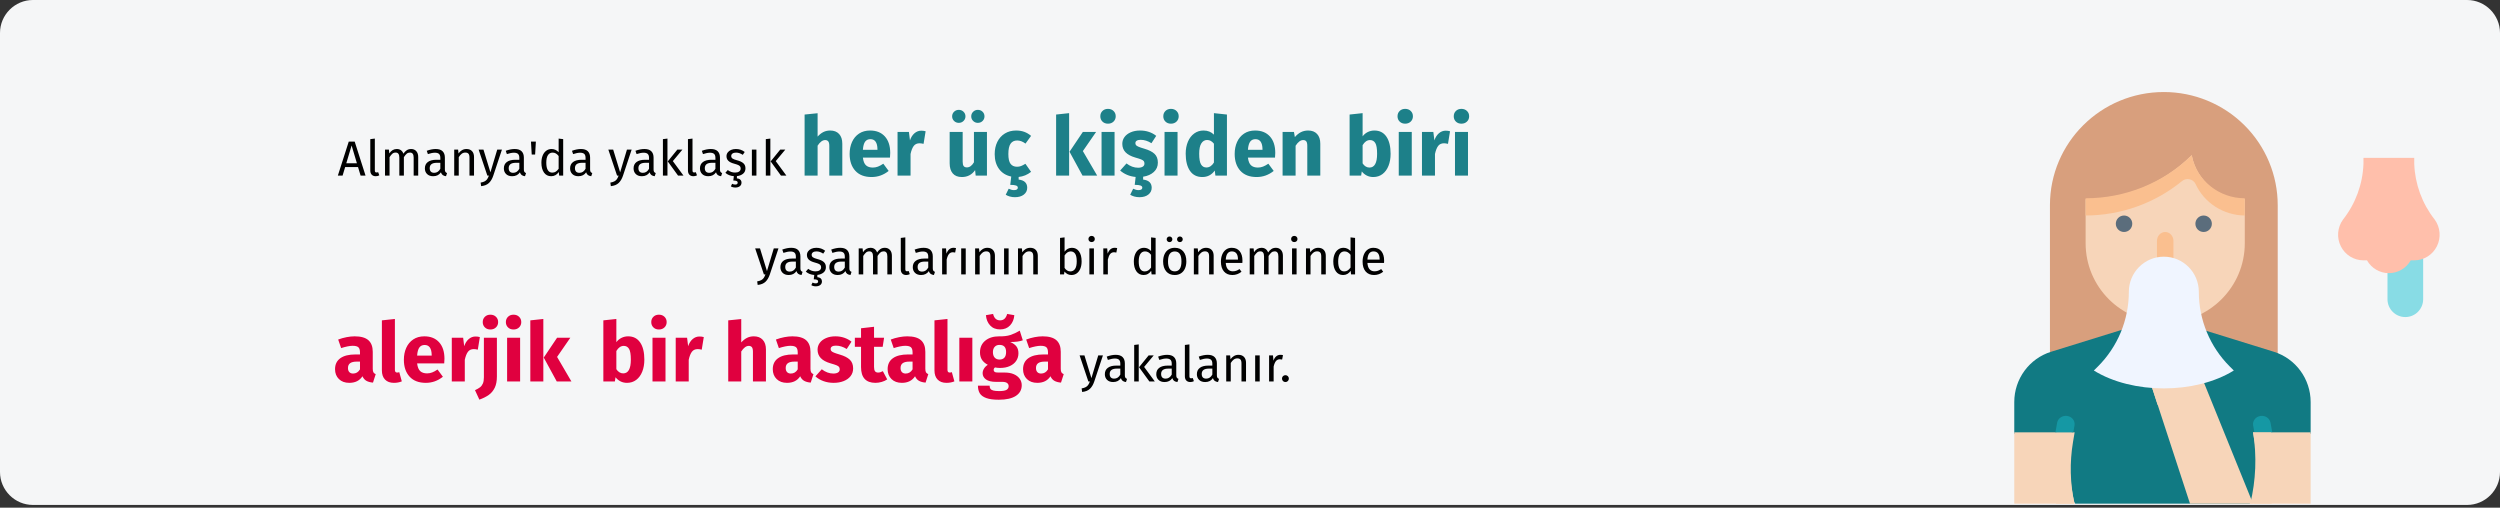<?xml version="1.0" encoding="UTF-8"?>
<svg width="911px" height="185px" viewBox="0 0 911 185" version="1.1" xmlns="http://www.w3.org/2000/svg" xmlns:xlink="http://www.w3.org/1999/xlink">
    <rect x="0" y="0" width="911" height="185" fill="#333333" stroke="none"/>
    <title>allergie-haeufigkeit-tr</title>
    <g id="Page-1" stroke="none" stroke-width="1" fill="none" fill-rule="evenodd">
        <g id="vorlage" transform="translate(-511, -2401)" fill-rule="nonzero">
            <g id="allergie-haeufigkeit-tr" transform="translate(511, 2401)">
                <g id="Mask" fill="#F5F6F7">
                    <path d="M12,0 L899,0 C905.6,0 911,5.4 911,12 L911,172 C911,178.6 905.6,184 899,184 L12,184 C5.4,184 0,178.6 0,172 L0,12 C0,5.4 5.4,0 12,0 Z" id="path-1"></path>
                </g>
                <rect id="Rectangle" fill="#D8D8D8" opacity="0" x="0" y="0.536" width="909" height="184"></rect>
                <g id="yaşamlarının-bir-dön" transform="translate(122.09, 85.96)">
                    <path d="M154.008,17.874 C155.244,17.742 156.195,17.355 156.861,16.713 C157.527,16.071 158.046,15.198 158.418,14.094 L158.418,14.094 L161.586,4.554 L159.876,4.554 L157.392,12.834 L154.854,4.554 L153.09,4.554 L156.276,14.04 L156.834,14.04 C156.642,14.58 156.435,15.009 156.213,15.327 C155.991,15.645 155.694,15.906 155.322,16.11 C154.95,16.314 154.452,16.47 153.828,16.578 L153.828,16.578 L154.008,17.874 Z M169.992,14.256 L170.37,13.104 C170.106,13.008 169.908,12.867 169.776,12.681 C169.644,12.495 169.578,12.21 169.578,11.826 L169.578,11.826 L169.578,7.488 C169.578,6.48 169.302,5.703 168.75,5.157 C168.198,4.611 167.364,4.338 166.248,4.338 C165.24,4.338 164.148,4.554 162.972,4.986 L162.972,4.986 L163.386,6.192 C164.394,5.856 165.246,5.688 165.942,5.688 C166.614,5.688 167.112,5.832 167.436,6.12 C167.76,6.408 167.922,6.888 167.922,7.56 L167.922,7.56 L167.922,8.262 L166.464,8.262 C165.132,8.262 164.103,8.532 163.377,9.072 C162.651,9.612 162.288,10.386 162.288,11.394 C162.288,12.246 162.558,12.936 163.098,13.464 C163.638,13.992 164.376,14.256 165.312,14.256 C166.56,14.256 167.502,13.782 168.138,12.834 C168.282,13.29 168.504,13.626 168.804,13.842 C169.104,14.058 169.5,14.196 169.992,14.256 L169.992,14.256 Z M165.69,13.014 C165.15,13.014 164.742,12.87 164.466,12.582 C164.19,12.294 164.052,11.868 164.052,11.304 C164.052,10.008 164.928,9.36 166.68,9.36 L166.68,9.36 L167.922,9.36 L167.922,11.538 C167.382,12.522 166.638,13.014 165.69,13.014 Z M175.194,18.378 C175.842,18.378 176.376,18.222 176.796,17.91 C177.216,17.598 177.426,17.154 177.426,16.578 C177.426,16.17 177.291,15.825 177.021,15.543 C176.751,15.261 176.328,15.096 175.752,15.048 L175.752,15.048 L175.752,14.22 C176.652,14.124 177.396,13.836 177.984,13.356 C178.572,12.876 178.866,12.216 178.866,11.376 C178.866,10.584 178.605,9.96 178.083,9.504 C177.561,9.048 176.772,8.688 175.716,8.424 C174.948,8.22 174.417,8.01 174.123,7.794 C173.829,7.578 173.682,7.278 173.682,6.894 C173.682,6.51 173.838,6.207 174.15,5.985 C174.462,5.763 174.888,5.652 175.428,5.652 C175.86,5.652 176.271,5.718 176.661,5.85 C177.051,5.982 177.462,6.186 177.894,6.462 L177.894,6.462 L178.596,5.418 C178.128,5.058 177.636,4.788 177.12,4.608 C176.604,4.428 176.022,4.338 175.374,4.338 C174.726,4.338 174.141,4.449 173.619,4.671 C173.097,4.893 172.689,5.205 172.395,5.607 C172.101,6.009 171.954,6.456 171.954,6.948 C171.954,7.632 172.179,8.196 172.629,8.64 C173.079,9.084 173.808,9.438 174.816,9.702 C175.44,9.87 175.914,10.029 176.238,10.179 C176.562,10.329 176.79,10.503 176.922,10.701 C177.054,10.899 177.12,11.16 177.12,11.484 C177.12,11.928 176.937,12.279 176.571,12.537 C176.205,12.795 175.71,12.924 175.086,12.924 C174.114,12.924 173.226,12.618 172.422,12.006 L172.422,12.006 L171.54,13.014 C172.38,13.746 173.412,14.154 174.636,14.238 L174.636,14.238 L174.438,15.822 C175.002,15.822 175.41,15.885 175.662,16.011 C175.914,16.137 176.04,16.326 176.04,16.578 C176.04,16.83 175.959,17.013 175.797,17.127 C175.635,17.241 175.416,17.298 175.14,17.298 C174.744,17.298 174.366,17.202 174.006,17.01 L174.006,17.01 L173.556,17.946 C173.736,18.078 173.97,18.183 174.258,18.261 C174.546,18.339 174.858,18.378 175.194,18.378 Z M187.83,14.256 L188.208,13.104 C187.944,13.008 187.746,12.867 187.614,12.681 C187.482,12.495 187.416,12.21 187.416,11.826 L187.416,11.826 L187.416,7.488 C187.416,6.48 187.14,5.703 186.588,5.157 C186.036,4.611 185.202,4.338 184.086,4.338 C183.078,4.338 181.986,4.554 180.81,4.986 L180.81,4.986 L181.224,6.192 C182.232,5.856 183.084,5.688 183.78,5.688 C184.452,5.688 184.95,5.832 185.274,6.12 C185.598,6.408 185.76,6.888 185.76,7.56 L185.76,7.56 L185.76,8.262 L184.302,8.262 C182.97,8.262 181.941,8.532 181.215,9.072 C180.489,9.612 180.126,10.386 180.126,11.394 C180.126,12.246 180.396,12.936 180.936,13.464 C181.476,13.992 182.214,14.256 183.15,14.256 C184.398,14.256 185.34,13.782 185.976,12.834 C186.12,13.29 186.342,13.626 186.642,13.842 C186.942,14.058 187.338,14.196 187.83,14.256 L187.83,14.256 Z M183.528,13.014 C182.988,13.014 182.58,12.87 182.304,12.582 C182.028,12.294 181.89,11.868 181.89,11.304 C181.89,10.008 182.766,9.36 184.518,9.36 L184.518,9.36 L185.76,9.36 L185.76,11.538 C185.22,12.522 184.476,13.014 183.528,13.014 Z M192.474,14.04 L192.474,7.308 C192.834,6.744 193.176,6.324 193.5,6.048 C193.824,5.772 194.226,5.634 194.706,5.634 C195.594,5.634 196.038,6.246 196.038,7.47 L196.038,7.47 L196.038,14.04 L197.694,14.04 L197.694,7.308 C198.066,6.732 198.414,6.309 198.738,6.039 C199.062,5.769 199.458,5.634 199.926,5.634 C200.814,5.634 201.258,6.246 201.258,7.47 L201.258,7.47 L201.258,14.04 L202.914,14.04 L202.914,7.236 C202.914,6.348 202.68,5.643 202.212,5.121 C201.744,4.599 201.12,4.338 200.34,4.338 C199.728,4.338 199.197,4.485 198.747,4.779 C198.297,5.073 197.886,5.496 197.514,6.048 C197.334,5.508 197.037,5.088 196.623,4.788 C196.209,4.488 195.708,4.338 195.12,4.338 C194.004,4.338 193.092,4.872 192.384,5.94 L192.384,5.94 L192.24,4.554 L190.818,4.554 L190.818,14.04 L192.474,14.04 Z M208.134,14.256 C208.614,14.256 209.052,14.148 209.448,13.932 L209.448,13.932 L209.016,12.78 C208.836,12.852 208.632,12.888 208.404,12.888 C208.188,12.888 208.035,12.828 207.945,12.708 C207.855,12.588 207.81,12.396 207.81,12.132 L207.81,12.132 L207.81,0.54 L206.154,0.738 L206.154,12.168 C206.154,12.828 206.331,13.341 206.685,13.707 C207.039,14.073 207.522,14.256 208.134,14.256 Z M218.232,14.256 L218.61,13.104 C218.346,13.008 218.148,12.867 218.016,12.681 C217.884,12.495 217.818,12.21 217.818,11.826 L217.818,11.826 L217.818,7.488 C217.818,6.48 217.542,5.703 216.99,5.157 C216.438,4.611 215.604,4.338 214.488,4.338 C213.48,4.338 212.388,4.554 211.212,4.986 L211.212,4.986 L211.626,6.192 C212.634,5.856 213.486,5.688 214.182,5.688 C214.854,5.688 215.352,5.832 215.676,6.12 C216,6.408 216.162,6.888 216.162,7.56 L216.162,7.56 L216.162,8.262 L214.704,8.262 C213.372,8.262 212.343,8.532 211.617,9.072 C210.891,9.612 210.528,10.386 210.528,11.394 C210.528,12.246 210.798,12.936 211.338,13.464 C211.878,13.992 212.616,14.256 213.552,14.256 C214.8,14.256 215.742,13.782 216.378,12.834 C216.522,13.29 216.744,13.626 217.044,13.842 C217.344,14.058 217.74,14.196 218.232,14.256 L218.232,14.256 Z M213.93,13.014 C213.39,13.014 212.982,12.87 212.706,12.582 C212.43,12.294 212.292,11.868 212.292,11.304 C212.292,10.008 213.168,9.36 214.92,9.36 L214.92,9.36 L216.162,9.36 L216.162,11.538 C215.622,12.522 214.878,13.014 213.93,13.014 Z M222.876,14.04 L222.876,8.622 C223.08,7.71 223.362,7.038 223.722,6.606 C224.082,6.174 224.556,5.958 225.144,5.958 C225.408,5.958 225.684,5.994 225.972,6.066 L225.972,6.066 L226.278,4.446 C225.99,4.374 225.678,4.338 225.342,4.338 C224.766,4.338 224.262,4.518 223.83,4.878 C223.398,5.238 223.056,5.772 222.804,6.48 L222.804,6.48 L222.642,4.554 L221.22,4.554 L221.22,14.04 L222.876,14.04 Z M229.824,14.04 L229.824,4.554 L228.168,4.554 L228.168,14.04 L229.824,14.04 Z M234.9,14.04 L234.9,7.308 C235.236,6.768 235.596,6.354 235.98,6.066 C236.364,5.778 236.808,5.634 237.312,5.634 C237.804,5.634 238.176,5.772 238.428,6.048 C238.68,6.324 238.806,6.798 238.806,7.47 L238.806,7.47 L238.806,14.04 L240.462,14.04 L240.462,7.236 C240.462,6.336 240.219,5.628 239.733,5.112 C239.247,4.596 238.572,4.338 237.708,4.338 C237.108,4.338 236.559,4.482 236.061,4.77 C235.563,5.058 235.146,5.454 234.81,5.958 L234.81,5.958 L234.666,4.554 L233.244,4.554 L233.244,14.04 L234.9,14.04 Z M245.448,14.04 L245.448,4.554 L243.792,4.554 L243.792,14.04 L245.448,14.04 Z M250.524,14.04 L250.524,7.308 C250.86,6.768 251.22,6.354 251.604,6.066 C251.988,5.778 252.432,5.634 252.936,5.634 C253.428,5.634 253.8,5.772 254.052,6.048 C254.304,6.324 254.43,6.798 254.43,7.47 L254.43,7.47 L254.43,14.04 L256.086,14.04 L256.086,7.236 C256.086,6.336 255.843,5.628 255.357,5.112 C254.871,4.596 254.196,4.338 253.332,4.338 C252.732,4.338 252.183,4.482 251.685,4.77 C251.187,5.058 250.77,5.454 250.434,5.958 L250.434,5.958 L250.29,4.554 L248.868,4.554 L248.868,14.04 L250.524,14.04 Z M268.326,14.256 C269.082,14.256 269.742,14.049 270.306,13.635 C270.87,13.221 271.302,12.639 271.602,11.889 C271.902,11.139 272.052,10.272 272.052,9.288 C272.052,7.728 271.734,6.513 271.098,5.643 C270.462,4.773 269.604,4.338 268.524,4.338 C267.42,4.338 266.526,4.806 265.842,5.742 L265.842,5.742 L265.842,0.54 L264.186,0.738 L264.186,14.04 L265.644,14.04 L265.806,12.996 C266.49,13.836 267.33,14.256 268.326,14.256 Z M267.93,12.942 C267.522,12.942 267.135,12.828 266.769,12.6 C266.403,12.372 266.094,12.06 265.842,11.664 L265.842,11.664 L265.842,7.128 C266.478,6.144 267.216,5.652 268.056,5.652 C268.764,5.652 269.31,5.937 269.694,6.507 C270.078,7.077 270.27,8.004 270.27,9.288 C270.27,10.536 270.063,11.457 269.649,12.051 C269.235,12.645 268.662,12.942 267.93,12.942 Z M275.688,2.25 C276.036,2.25 276.318,2.145 276.534,1.935 C276.75,1.725 276.858,1.458 276.858,1.134 C276.858,0.81 276.75,0.54 276.534,0.324 C276.318,0.108 276.036,0 275.688,0 C275.352,0 275.076,0.108 274.86,0.324 C274.644,0.54 274.536,0.81 274.536,1.134 C274.536,1.458 274.644,1.725 274.86,1.935 C275.076,2.145 275.352,2.25 275.688,2.25 Z M276.534,14.04 L276.534,4.554 L274.878,4.554 L274.878,14.04 L276.534,14.04 Z M281.61,14.04 L281.61,8.622 C281.814,7.71 282.096,7.038 282.456,6.606 C282.816,6.174 283.29,5.958 283.878,5.958 C284.142,5.958 284.418,5.994 284.706,6.066 L284.706,6.066 L285.012,4.446 C284.724,4.374 284.412,4.338 284.076,4.338 C283.5,4.338 282.996,4.518 282.564,4.878 C282.132,5.238 281.79,5.772 281.538,6.48 L281.538,6.48 L281.376,4.554 L279.954,4.554 L279.954,14.04 L281.61,14.04 Z M294.66,14.256 C295.236,14.256 295.758,14.121 296.226,13.851 C296.694,13.581 297.084,13.206 297.396,12.726 L297.396,12.726 L297.558,14.04 L299.016,14.04 L299.016,0.738 L297.36,0.54 L297.36,5.508 C296.628,4.728 295.776,4.338 294.804,4.338 C294.048,4.338 293.388,4.551 292.824,4.977 C292.26,5.403 291.828,5.994 291.528,6.75 C291.228,7.506 291.078,8.37 291.078,9.342 C291.078,10.842 291.393,12.036 292.023,12.924 C292.653,13.812 293.532,14.256 294.66,14.256 Z M295.02,12.942 C294.324,12.942 293.79,12.642 293.418,12.042 C293.046,11.442 292.86,10.53 292.86,9.306 C292.86,8.094 293.061,7.182 293.463,6.57 C293.865,5.958 294.432,5.652 295.164,5.652 C295.608,5.652 296.007,5.757 296.361,5.967 C296.715,6.177 297.048,6.486 297.36,6.894 L297.36,6.894 L297.36,11.538 C297.024,12.006 296.676,12.357 296.316,12.591 C295.956,12.825 295.524,12.942 295.02,12.942 Z M304.092,2.268 C304.38,2.268 304.623,2.169 304.821,1.971 C305.019,1.773 305.118,1.53 305.118,1.242 C305.118,0.954 305.019,0.711 304.821,0.513 C304.623,0.315 304.38,0.216 304.092,0.216 C303.792,0.216 303.543,0.315 303.345,0.513 C303.147,0.711 303.048,0.954 303.048,1.242 C303.048,1.53 303.147,1.773 303.345,1.971 C303.543,2.169 303.792,2.268 304.092,2.268 Z M307.854,2.268 C308.154,2.268 308.403,2.169 308.601,1.971 C308.799,1.773 308.898,1.53 308.898,1.242 C308.898,0.954 308.799,0.711 308.601,0.513 C308.403,0.315 308.154,0.216 307.854,0.216 C307.566,0.216 307.323,0.315 307.125,0.513 C306.927,0.711 306.828,0.954 306.828,1.242 C306.828,1.53 306.927,1.773 307.125,1.971 C307.323,2.169 307.566,2.268 307.854,2.268 Z M305.982,14.256 C306.858,14.256 307.614,14.049 308.25,13.635 C308.886,13.221 309.372,12.639 309.708,11.889 C310.044,11.139 310.212,10.272 310.212,9.288 C310.212,7.764 309.843,6.558 309.105,5.67 C308.367,4.782 307.332,4.338 306,4.338 C305.112,4.338 304.35,4.545 303.714,4.959 C303.078,5.373 302.592,5.955 302.256,6.705 C301.92,7.455 301.752,8.322 301.752,9.306 C301.752,10.83 302.124,12.036 302.868,12.924 C303.612,13.812 304.65,14.256 305.982,14.256 Z M305.982,12.924 C304.35,12.924 303.534,11.718 303.534,9.306 C303.534,6.882 304.356,5.67 306,5.67 C307.62,5.67 308.43,6.876 308.43,9.288 C308.43,11.712 307.614,12.924 305.982,12.924 Z M314.604,14.04 L314.604,7.308 C314.94,6.768 315.3,6.354 315.684,6.066 C316.068,5.778 316.512,5.634 317.016,5.634 C317.508,5.634 317.88,5.772 318.132,6.048 C318.384,6.324 318.51,6.798 318.51,7.47 L318.51,7.47 L318.51,14.04 L320.166,14.04 L320.166,7.236 C320.166,6.336 319.923,5.628 319.437,5.112 C318.951,4.596 318.276,4.338 317.412,4.338 C316.812,4.338 316.263,4.482 315.765,4.77 C315.267,5.058 314.85,5.454 314.514,5.958 L314.514,5.958 L314.37,4.554 L312.948,4.554 L312.948,14.04 L314.604,14.04 Z M327.006,14.256 C328.206,14.256 329.31,13.86 330.318,13.068 L330.318,13.068 L329.598,12.078 C329.178,12.366 328.776,12.576 328.392,12.708 C328.008,12.84 327.588,12.906 327.132,12.906 C326.412,12.906 325.824,12.66 325.368,12.168 C324.912,11.676 324.648,10.908 324.576,9.864 L324.576,9.864 L330.624,9.864 C330.648,9.576 330.66,9.294 330.66,9.018 C330.66,7.554 330.324,6.408 329.652,5.58 C328.98,4.752 328.014,4.338 326.754,4.338 C325.95,4.338 325.251,4.554 324.657,4.986 C324.063,5.418 323.607,6.015 323.289,6.777 C322.971,7.539 322.812,8.412 322.812,9.396 C322.812,10.908 323.181,12.096 323.919,12.96 C324.657,13.824 325.686,14.256 327.006,14.256 Z M329.022,8.64 L324.576,8.64 C324.696,6.648 325.434,5.652 326.79,5.652 C327.534,5.652 328.092,5.898 328.464,6.39 C328.836,6.882 329.022,7.596 329.022,8.532 L329.022,8.532 L329.022,8.64 Z M334.962,14.04 L334.962,7.308 C335.322,6.744 335.664,6.324 335.988,6.048 C336.312,5.772 336.714,5.634 337.194,5.634 C338.082,5.634 338.526,6.246 338.526,7.47 L338.526,7.47 L338.526,14.04 L340.182,14.04 L340.182,7.308 C340.554,6.732 340.902,6.309 341.226,6.039 C341.55,5.769 341.946,5.634 342.414,5.634 C343.302,5.634 343.746,6.246 343.746,7.47 L343.746,7.47 L343.746,14.04 L345.402,14.04 L345.402,7.236 C345.402,6.348 345.168,5.643 344.7,5.121 C344.232,4.599 343.608,4.338 342.828,4.338 C342.216,4.338 341.685,4.485 341.235,4.779 C340.785,5.073 340.374,5.496 340.002,6.048 C339.822,5.508 339.525,5.088 339.111,4.788 C338.697,4.488 338.196,4.338 337.608,4.338 C336.492,4.338 335.58,4.872 334.872,5.94 L334.872,5.94 L334.728,4.554 L333.306,4.554 L333.306,14.04 L334.962,14.04 Z M349.542,2.25 C349.89,2.25 350.172,2.145 350.388,1.935 C350.604,1.725 350.712,1.458 350.712,1.134 C350.712,0.81 350.604,0.54 350.388,0.324 C350.172,0.108 349.89,0 349.542,0 C349.206,0 348.93,0.108 348.714,0.324 C348.498,0.54 348.39,0.81 348.39,1.134 C348.39,1.458 348.498,1.725 348.714,1.935 C348.93,2.145 349.206,2.25 349.542,2.25 Z M350.388,14.04 L350.388,4.554 L348.732,4.554 L348.732,14.04 L350.388,14.04 Z M355.464,14.04 L355.464,7.308 C355.8,6.768 356.16,6.354 356.544,6.066 C356.928,5.778 357.372,5.634 357.876,5.634 C358.368,5.634 358.74,5.772 358.992,6.048 C359.244,6.324 359.37,6.798 359.37,7.47 L359.37,7.47 L359.37,14.04 L361.026,14.04 L361.026,7.236 C361.026,6.336 360.783,5.628 360.297,5.112 C359.811,4.596 359.136,4.338 358.272,4.338 C357.672,4.338 357.123,4.482 356.625,4.77 C356.127,5.058 355.71,5.454 355.374,5.958 L355.374,5.958 L355.23,4.554 L353.808,4.554 L353.808,14.04 L355.464,14.04 Z M367.344,14.256 C367.92,14.256 368.442,14.121 368.91,13.851 C369.378,13.581 369.768,13.206 370.08,12.726 L370.08,12.726 L370.242,14.04 L371.7,14.04 L371.7,0.738 L370.044,0.54 L370.044,5.508 C369.312,4.728 368.46,4.338 367.488,4.338 C366.732,4.338 366.072,4.551 365.508,4.977 C364.944,5.403 364.512,5.994 364.212,6.75 C363.912,7.506 363.762,8.37 363.762,9.342 C363.762,10.842 364.077,12.036 364.707,12.924 C365.337,13.812 366.216,14.256 367.344,14.256 Z M367.704,12.942 C367.008,12.942 366.474,12.642 366.102,12.042 C365.73,11.442 365.544,10.53 365.544,9.306 C365.544,8.094 365.745,7.182 366.147,6.57 C366.549,5.958 367.116,5.652 367.848,5.652 C368.292,5.652 368.691,5.757 369.045,5.967 C369.399,6.177 369.732,6.486 370.044,6.894 L370.044,6.894 L370.044,11.538 C369.708,12.006 369.36,12.357 369,12.591 C368.64,12.825 368.208,12.942 367.704,12.942 Z M378.63,14.256 C379.83,14.256 380.934,13.86 381.942,13.068 L381.942,13.068 L381.222,12.078 C380.802,12.366 380.4,12.576 380.016,12.708 C379.632,12.84 379.212,12.906 378.756,12.906 C378.036,12.906 377.448,12.66 376.992,12.168 C376.536,11.676 376.272,10.908 376.2,9.864 L376.2,9.864 L382.248,9.864 C382.272,9.576 382.284,9.294 382.284,9.018 C382.284,7.554 381.948,6.408 381.276,5.58 C380.604,4.752 379.638,4.338 378.378,4.338 C377.574,4.338 376.875,4.554 376.281,4.986 C375.687,5.418 375.231,6.015 374.913,6.777 C374.595,7.539 374.436,8.412 374.436,9.396 C374.436,10.908 374.805,12.096 375.543,12.96 C376.281,13.824 377.31,14.256 378.63,14.256 Z M380.646,8.64 L376.2,8.64 C376.32,6.648 377.058,5.652 378.414,5.652 C379.158,5.652 379.716,5.898 380.088,6.39 C380.46,6.882 380.646,7.596 380.646,8.532 L380.646,8.532 L380.646,8.64 Z" id="yaşamlarınınbirdöneminde" fill="#000000"></path>
                    <path d="M5.19,53.55 C7.35,53.55 8.95,52.75 9.99,51.15 C10.33,51.91 10.81,52.465 11.43,52.815 C12.05,53.165 12.85,53.38 13.83,53.46 L13.83,53.46 L14.82,50.37 C14.44,50.23 14.165,50.02 13.995,49.74 C13.825,49.46 13.74,49.02 13.74,48.42 L13.74,48.42 L13.74,42.24 C13.74,40.36 13.21,38.95 12.15,38.01 C11.09,37.07 9.42,36.6 7.14,36.6 C6.24,36.6 5.265,36.7 4.215,36.9 C3.165,37.1 2.14,37.39 1.14,37.77 L1.14,37.77 L2.22,40.89 C3,40.63 3.76,40.425 4.5,40.275 C5.24,40.125 5.87,40.05 6.39,40.05 C7.39,40.05 8.09,40.225 8.49,40.575 C8.89,40.925 9.09,41.57 9.09,42.51 L9.09,42.51 L9.09,43.2 L7.47,43.2 C5.05,43.2 3.2,43.66 1.92,44.58 C0.64,45.5 0,46.83 0,48.57 C0,50.05 0.47,51.25 1.41,52.17 C2.35,53.09 3.61,53.55 5.19,53.55 Z M6.57,50.16 C5.99,50.16 5.535,49.985 5.205,49.635 C4.875,49.285 4.71,48.79 4.71,48.15 C4.71,47.35 4.975,46.76 5.505,46.38 C6.035,46 6.84,45.81 7.92,45.81 L7.92,45.81 L9.09,45.81 L9.09,48.63 C8.49,49.65 7.65,50.16 6.57,50.16 Z M21.45,53.55 C22.51,53.55 23.47,53.37 24.33,53.01 L24.33,53.01 L23.4,49.65 C23.16,49.75 22.9,49.8 22.62,49.8 C22.08,49.8 21.81,49.47 21.81,48.81 L21.81,48.81 L21.81,30.27 L17.07,30.78 L17.07,48.99 C17.07,50.45 17.455,51.575 18.225,52.365 C18.995,53.155 20.07,53.55 21.45,53.55 Z M33.09,53.55 C35.37,53.55 37.44,52.81 39.3,51.33 L39.3,51.33 L37.35,48.69 C36.65,49.17 36,49.525 35.4,49.755 C34.8,49.985 34.18,50.1 33.54,50.1 C32.48,50.1 31.65,49.83 31.05,49.29 C30.45,48.75 30.07,47.81 29.91,46.47 L29.91,46.47 L39.78,46.47 C39.84,45.99 39.87,45.42 39.87,44.76 C39.87,42.2 39.22,40.2 37.92,38.76 C36.62,37.32 34.82,36.6 32.52,36.6 C30.96,36.6 29.62,36.975 28.5,37.725 C27.38,38.475 26.53,39.495 25.95,40.785 C25.37,42.075 25.08,43.53 25.08,45.15 C25.08,47.71 25.77,49.75 27.15,51.27 C28.53,52.79 30.51,53.55 33.09,53.55 Z M35.22,43.62 L29.91,43.62 C30.01,42.24 30.285,41.25 30.735,40.65 C31.185,40.05 31.82,39.75 32.64,39.75 C34.32,39.75 35.18,40.97 35.22,43.41 L35.22,43.41 L35.22,43.62 Z M47.28,53.04 L47.28,45.15 C47.56,43.85 47.945,42.875 48.435,42.225 C48.925,41.575 49.64,41.25 50.58,41.25 C50.94,41.25 51.42,41.32 52.02,41.46 L52.02,41.46 L52.77,36.87 C52.29,36.73 51.76,36.66 51.18,36.66 C50.26,36.66 49.435,36.975 48.705,37.605 C47.975,38.235 47.43,39.1 47.07,40.2 L47.07,40.2 L46.68,37.11 L42.54,37.11 L42.54,53.04 L47.28,53.04 Z M56.61,34.11 C57.43,34.11 58.105,33.855 58.635,33.345 C59.165,32.835 59.43,32.19 59.43,31.41 C59.43,30.63 59.165,29.985 58.635,29.475 C58.105,28.965 57.43,28.71 56.61,28.71 C55.79,28.71 55.12,28.965 54.6,29.475 C54.08,29.985 53.82,30.63 53.82,31.41 C53.82,32.19 54.08,32.835 54.6,33.345 C55.12,33.855 55.79,34.11 56.61,34.11 Z M52.59,59.67 C53.97,59.17 55.115,58.595 56.025,57.945 C56.935,57.295 57.655,56.43 58.185,55.35 C58.715,54.27 58.98,52.9 58.98,51.24 L58.98,51.24 L58.98,37.11 L54.24,37.11 L54.24,51.54 C54.24,52.48 54.115,53.235 53.865,53.805 C53.615,54.375 53.27,54.83 52.83,55.17 C52.39,55.51 51.78,55.86 51,56.22 L51,56.22 L52.59,59.67 Z M65.04,34.11 C65.86,34.11 66.535,33.855 67.065,33.345 C67.595,32.835 67.86,32.19 67.86,31.41 C67.86,30.63 67.595,29.985 67.065,29.475 C66.535,28.965 65.86,28.71 65.04,28.71 C64.22,28.71 63.55,28.965 63.03,29.475 C62.51,29.985 62.25,30.63 62.25,31.41 C62.25,32.19 62.51,32.835 63.03,33.345 C63.55,33.855 64.22,34.11 65.04,34.11 Z M67.44,53.04 L67.44,37.11 L62.7,37.11 L62.7,53.04 L67.44,53.04 Z M75.9,53.04 L75.9,30.27 L71.16,30.78 L71.16,53.04 L75.9,53.04 Z M86.13,53.04 L80.91,44.1 L85.74,37.11 L80.91,37.11 L76.05,44.34 L80.79,53.04 L86.13,53.04 Z" id="alerjik" fill="#E0003F"></path>
                </g>
                <g id="Almanya'da-yaklaşık" transform="translate(123.108, 39.67)">
                    <path d="M1.728,24.33 L2.664,21.216 L7.362,21.216 L8.298,24.33 L10.098,24.33 L6.138,11.928 L3.978,11.928 L0,24.33 L1.728,24.33 Z M6.948,19.83 L3.078,19.83 L5.022,13.35 L6.948,19.83 Z M13.806,24.546 C14.286,24.546 14.724,24.438 15.12,24.222 L15.12,24.222 L14.688,23.07 C14.508,23.142 14.304,23.178 14.076,23.178 C13.86,23.178 13.707,23.118 13.617,22.998 C13.527,22.878 13.482,22.686 13.482,22.422 L13.482,22.422 L13.482,10.83 L11.826,11.028 L11.826,22.458 C11.826,23.118 12.003,23.631 12.357,23.997 C12.711,24.363 13.194,24.546 13.806,24.546 Z M18.846,24.33 L18.846,17.598 C19.206,17.034 19.548,16.614 19.872,16.338 C20.196,16.062 20.598,15.924 21.078,15.924 C21.966,15.924 22.41,16.536 22.41,17.76 L22.41,17.76 L22.41,24.33 L24.066,24.33 L24.066,17.598 C24.438,17.022 24.786,16.599 25.11,16.329 C25.434,16.059 25.83,15.924 26.298,15.924 C27.186,15.924 27.63,16.536 27.63,17.76 L27.63,17.76 L27.63,24.33 L29.286,24.33 L29.286,17.526 C29.286,16.638 29.052,15.933 28.584,15.411 C28.116,14.889 27.492,14.628 26.712,14.628 C26.1,14.628 25.569,14.775 25.119,15.069 C24.669,15.363 24.258,15.786 23.886,16.338 C23.706,15.798 23.409,15.378 22.995,15.078 C22.581,14.778 22.08,14.628 21.492,14.628 C20.376,14.628 19.464,15.162 18.756,16.23 L18.756,16.23 L18.612,14.844 L17.19,14.844 L17.19,24.33 L18.846,24.33 Z M39.42,24.546 L39.798,23.394 C39.534,23.298 39.336,23.157 39.204,22.971 C39.072,22.785 39.006,22.5 39.006,22.116 L39.006,22.116 L39.006,17.778 C39.006,16.77 38.73,15.993 38.178,15.447 C37.626,14.901 36.792,14.628 35.676,14.628 C34.668,14.628 33.576,14.844 32.4,15.276 L32.4,15.276 L32.814,16.482 C33.822,16.146 34.674,15.978 35.37,15.978 C36.042,15.978 36.54,16.122 36.864,16.41 C37.188,16.698 37.35,17.178 37.35,17.85 L37.35,17.85 L37.35,18.552 L35.892,18.552 C34.56,18.552 33.531,18.822 32.805,19.362 C32.079,19.902 31.716,20.676 31.716,21.684 C31.716,22.536 31.986,23.226 32.526,23.754 C33.066,24.282 33.804,24.546 34.74,24.546 C35.988,24.546 36.93,24.072 37.566,23.124 C37.71,23.58 37.932,23.916 38.232,24.132 C38.532,24.348 38.928,24.486 39.42,24.546 L39.42,24.546 Z M35.118,23.304 C34.578,23.304 34.17,23.16 33.894,22.872 C33.618,22.584 33.48,22.158 33.48,21.594 C33.48,20.298 34.356,19.65 36.108,19.65 L36.108,19.65 L37.35,19.65 L37.35,21.828 C36.81,22.812 36.066,23.304 35.118,23.304 Z M44.064,24.33 L44.064,17.598 C44.4,17.058 44.76,16.644 45.144,16.356 C45.528,16.068 45.972,15.924 46.476,15.924 C46.968,15.924 47.34,16.062 47.592,16.338 C47.844,16.614 47.97,17.088 47.97,17.76 L47.97,17.76 L47.97,24.33 L49.626,24.33 L49.626,17.526 C49.626,16.626 49.383,15.918 48.897,15.402 C48.411,14.886 47.736,14.628 46.872,14.628 C46.272,14.628 45.723,14.772 45.225,15.06 C44.727,15.348 44.31,15.744 43.974,16.248 L43.974,16.248 L43.83,14.844 L42.408,14.844 L42.408,24.33 L44.064,24.33 Z M52.218,28.164 C53.454,28.032 54.405,27.645 55.071,27.003 C55.737,26.361 56.256,25.488 56.628,24.384 L56.628,24.384 L59.796,14.844 L58.086,14.844 L55.602,23.124 L53.064,14.844 L51.3,14.844 L54.486,24.33 L55.044,24.33 C54.852,24.87 54.645,25.299 54.423,25.617 C54.201,25.935 53.904,26.196 53.532,26.4 C53.16,26.604 52.662,26.76 52.038,26.868 L52.038,26.868 L52.218,28.164 Z M68.202,24.546 L68.58,23.394 C68.316,23.298 68.118,23.157 67.986,22.971 C67.854,22.785 67.788,22.5 67.788,22.116 L67.788,22.116 L67.788,17.778 C67.788,16.77 67.512,15.993 66.96,15.447 C66.408,14.901 65.574,14.628 64.458,14.628 C63.45,14.628 62.358,14.844 61.182,15.276 L61.182,15.276 L61.596,16.482 C62.604,16.146 63.456,15.978 64.152,15.978 C64.824,15.978 65.322,16.122 65.646,16.41 C65.97,16.698 66.132,17.178 66.132,17.85 L66.132,17.85 L66.132,18.552 L64.674,18.552 C63.342,18.552 62.313,18.822 61.587,19.362 C60.861,19.902 60.498,20.676 60.498,21.684 C60.498,22.536 60.768,23.226 61.308,23.754 C61.848,24.282 62.586,24.546 63.522,24.546 C64.77,24.546 65.712,24.072 66.348,23.124 C66.492,23.58 66.714,23.916 67.014,24.132 C67.314,24.348 67.71,24.486 68.202,24.546 L68.202,24.546 Z M63.9,23.304 C63.36,23.304 62.952,23.16 62.676,22.872 C62.4,22.584 62.262,22.158 62.262,21.594 C62.262,20.298 63.138,19.65 64.89,19.65 L64.89,19.65 L66.132,19.65 L66.132,21.828 C65.592,22.812 64.848,23.304 63.9,23.304 Z M71.892,16.644 L72.162,11.928 L70.38,11.928 L70.65,16.644 L71.892,16.644 Z M77.76,24.546 C78.336,24.546 78.858,24.411 79.326,24.141 C79.794,23.871 80.184,23.496 80.496,23.016 L80.496,23.016 L80.658,24.33 L82.116,24.33 L82.116,11.028 L80.46,10.83 L80.46,15.798 C79.728,15.018 78.876,14.628 77.904,14.628 C77.148,14.628 76.488,14.841 75.924,15.267 C75.36,15.693 74.928,16.284 74.628,17.04 C74.328,17.796 74.178,18.66 74.178,19.632 C74.178,21.132 74.493,22.326 75.123,23.214 C75.753,24.102 76.632,24.546 77.76,24.546 Z M78.12,23.232 C77.424,23.232 76.89,22.932 76.518,22.332 C76.146,21.732 75.96,20.82 75.96,19.596 C75.96,18.384 76.161,17.472 76.563,16.86 C76.965,16.248 77.532,15.942 78.264,15.942 C78.708,15.942 79.107,16.047 79.461,16.257 C79.815,16.467 80.148,16.776 80.46,17.184 L80.46,17.184 L80.46,21.828 C80.124,22.296 79.776,22.647 79.416,22.881 C79.056,23.115 78.624,23.232 78.12,23.232 Z M92.34,24.546 L92.718,23.394 C92.454,23.298 92.256,23.157 92.124,22.971 C91.992,22.785 91.926,22.5 91.926,22.116 L91.926,22.116 L91.926,17.778 C91.926,16.77 91.65,15.993 91.098,15.447 C90.546,14.901 89.712,14.628 88.596,14.628 C87.588,14.628 86.496,14.844 85.32,15.276 L85.32,15.276 L85.734,16.482 C86.742,16.146 87.594,15.978 88.29,15.978 C88.962,15.978 89.46,16.122 89.784,16.41 C90.108,16.698 90.27,17.178 90.27,17.85 L90.27,17.85 L90.27,18.552 L88.812,18.552 C87.48,18.552 86.451,18.822 85.725,19.362 C84.999,19.902 84.636,20.676 84.636,21.684 C84.636,22.536 84.906,23.226 85.446,23.754 C85.986,24.282 86.724,24.546 87.66,24.546 C88.908,24.546 89.85,24.072 90.486,23.124 C90.63,23.58 90.852,23.916 91.152,24.132 C91.452,24.348 91.848,24.486 92.34,24.546 L92.34,24.546 Z M88.038,23.304 C87.498,23.304 87.09,23.16 86.814,22.872 C86.538,22.584 86.4,22.158 86.4,21.594 C86.4,20.298 87.276,19.65 89.028,19.65 L89.028,19.65 L90.27,19.65 L90.27,21.828 C89.73,22.812 88.986,23.304 88.038,23.304 Z M99.486,28.164 C100.722,28.032 101.673,27.645 102.339,27.003 C103.005,26.361 103.524,25.488 103.896,24.384 L103.896,24.384 L107.064,14.844 L105.354,14.844 L102.87,23.124 L100.332,14.844 L98.568,14.844 L101.754,24.33 L102.312,24.33 C102.12,24.87 101.913,25.299 101.691,25.617 C101.469,25.935 101.172,26.196 100.8,26.4 C100.428,26.604 99.93,26.76 99.306,26.868 L99.306,26.868 L99.486,28.164 Z M115.47,24.546 L115.848,23.394 C115.584,23.298 115.386,23.157 115.254,22.971 C115.122,22.785 115.056,22.5 115.056,22.116 L115.056,22.116 L115.056,17.778 C115.056,16.77 114.78,15.993 114.228,15.447 C113.676,14.901 112.842,14.628 111.726,14.628 C110.718,14.628 109.626,14.844 108.45,15.276 L108.45,15.276 L108.864,16.482 C109.872,16.146 110.724,15.978 111.42,15.978 C112.092,15.978 112.59,16.122 112.914,16.41 C113.238,16.698 113.4,17.178 113.4,17.85 L113.4,17.85 L113.4,18.552 L111.942,18.552 C110.61,18.552 109.581,18.822 108.855,19.362 C108.129,19.902 107.766,20.676 107.766,21.684 C107.766,22.536 108.036,23.226 108.576,23.754 C109.116,24.282 109.854,24.546 110.79,24.546 C112.038,24.546 112.98,24.072 113.616,23.124 C113.76,23.58 113.982,23.916 114.282,24.132 C114.582,24.348 114.978,24.486 115.47,24.546 L115.47,24.546 Z M111.168,23.304 C110.628,23.304 110.22,23.16 109.944,22.872 C109.668,22.584 109.53,22.158 109.53,21.594 C109.53,20.298 110.406,19.65 112.158,19.65 L112.158,19.65 L113.4,19.65 L113.4,21.828 C112.86,22.812 112.116,23.304 111.168,23.304 Z M120.114,24.33 L120.114,10.83 L118.458,11.028 L118.458,24.33 L120.114,24.33 Z M125.964,24.33 L122.076,19.038 L125.568,14.844 L123.714,14.844 L120.222,19.146 L123.984,24.33 L125.964,24.33 Z M129.564,24.546 C130.044,24.546 130.482,24.438 130.878,24.222 L130.878,24.222 L130.446,23.07 C130.266,23.142 130.062,23.178 129.834,23.178 C129.618,23.178 129.465,23.118 129.375,22.998 C129.285,22.878 129.24,22.686 129.24,22.422 L129.24,22.422 L129.24,10.83 L127.584,11.028 L127.584,22.458 C127.584,23.118 127.761,23.631 128.115,23.997 C128.469,24.363 128.952,24.546 129.564,24.546 Z M139.662,24.546 L140.04,23.394 C139.776,23.298 139.578,23.157 139.446,22.971 C139.314,22.785 139.248,22.5 139.248,22.116 L139.248,22.116 L139.248,17.778 C139.248,16.77 138.972,15.993 138.42,15.447 C137.868,14.901 137.034,14.628 135.918,14.628 C134.91,14.628 133.818,14.844 132.642,15.276 L132.642,15.276 L133.056,16.482 C134.064,16.146 134.916,15.978 135.612,15.978 C136.284,15.978 136.782,16.122 137.106,16.41 C137.43,16.698 137.592,17.178 137.592,17.85 L137.592,17.85 L137.592,18.552 L136.134,18.552 C134.802,18.552 133.773,18.822 133.047,19.362 C132.321,19.902 131.958,20.676 131.958,21.684 C131.958,22.536 132.228,23.226 132.768,23.754 C133.308,24.282 134.046,24.546 134.982,24.546 C136.23,24.546 137.172,24.072 137.808,23.124 C137.952,23.58 138.174,23.916 138.474,24.132 C138.774,24.348 139.17,24.486 139.662,24.546 L139.662,24.546 Z M135.36,23.304 C134.82,23.304 134.412,23.16 134.136,22.872 C133.86,22.584 133.722,22.158 133.722,21.594 C133.722,20.298 134.598,19.65 136.35,19.65 L136.35,19.65 L137.592,19.65 L137.592,21.828 C137.052,22.812 136.308,23.304 135.36,23.304 Z M144.864,28.668 C145.512,28.668 146.046,28.512 146.466,28.2 C146.886,27.888 147.096,27.444 147.096,26.868 C147.096,26.46 146.961,26.115 146.691,25.833 C146.421,25.551 145.998,25.386 145.422,25.338 L145.422,25.338 L145.422,24.51 C146.322,24.414 147.066,24.126 147.654,23.646 C148.242,23.166 148.536,22.506 148.536,21.666 C148.536,20.874 148.275,20.25 147.753,19.794 C147.231,19.338 146.442,18.978 145.386,18.714 C144.618,18.51 144.087,18.3 143.793,18.084 C143.499,17.868 143.352,17.568 143.352,17.184 C143.352,16.8 143.508,16.497 143.82,16.275 C144.132,16.053 144.558,15.942 145.098,15.942 C145.53,15.942 145.941,16.008 146.331,16.14 C146.721,16.272 147.132,16.476 147.564,16.752 L147.564,16.752 L148.266,15.708 C147.798,15.348 147.306,15.078 146.79,14.898 C146.274,14.718 145.692,14.628 145.044,14.628 C144.396,14.628 143.811,14.739 143.289,14.961 C142.767,15.183 142.359,15.495 142.065,15.897 C141.771,16.299 141.624,16.746 141.624,17.238 C141.624,17.922 141.849,18.486 142.299,18.93 C142.749,19.374 143.478,19.728 144.486,19.992 C145.11,20.16 145.584,20.319 145.908,20.469 C146.232,20.619 146.46,20.793 146.592,20.991 C146.724,21.189 146.79,21.45 146.79,21.774 C146.79,22.218 146.607,22.569 146.241,22.827 C145.875,23.085 145.38,23.214 144.756,23.214 C143.784,23.214 142.896,22.908 142.092,22.296 L142.092,22.296 L141.21,23.304 C142.05,24.036 143.082,24.444 144.306,24.528 L144.306,24.528 L144.108,26.112 C144.672,26.112 145.08,26.175 145.332,26.301 C145.584,26.427 145.71,26.616 145.71,26.868 C145.71,27.12 145.629,27.303 145.467,27.417 C145.305,27.531 145.086,27.588 144.81,27.588 C144.414,27.588 144.036,27.492 143.676,27.3 L143.676,27.3 L143.226,28.236 C143.406,28.368 143.64,28.473 143.928,28.551 C144.216,28.629 144.528,28.668 144.864,28.668 Z M152.532,24.33 L152.532,14.844 L150.876,14.844 L150.876,24.33 L152.532,24.33 Z M157.608,24.33 L157.608,10.83 L155.952,11.028 L155.952,24.33 L157.608,24.33 Z M163.458,24.33 L159.57,19.038 L163.062,14.844 L161.208,14.844 L157.716,19.146 L161.478,24.33 L163.458,24.33 Z" id="Almanya'dayaklaşık" fill="#000000"></path>
                    <path d="M174.828,24.33 L174.828,13.41 C175.708,12.05 176.628,11.37 177.588,11.37 C178.068,11.37 178.438,11.525 178.698,11.835 C178.958,12.145 179.088,12.7 179.088,13.5 L179.088,13.5 L179.088,24.33 L183.828,24.33 L183.828,12.69 C183.828,11.17 183.438,9.99 182.658,9.15 C181.878,8.31 180.798,7.89 179.418,7.89 C178.498,7.89 177.668,8.075 176.928,8.445 C176.188,8.815 175.488,9.37 174.828,10.11 L174.828,10.11 L174.828,1.59 L170.088,2.07 L170.088,24.33 L174.828,24.33 Z M194.508,24.84 C196.788,24.84 198.858,24.1 200.718,22.62 L200.718,22.62 L198.768,19.98 C198.068,20.46 197.418,20.815 196.818,21.045 C196.218,21.275 195.598,21.39 194.958,21.39 C193.898,21.39 193.068,21.12 192.468,20.58 C191.868,20.04 191.488,19.1 191.328,17.76 L191.328,17.76 L201.198,17.76 C201.258,17.28 201.288,16.71 201.288,16.05 C201.288,13.49 200.638,11.49 199.338,10.05 C198.038,8.61 196.238,7.89 193.938,7.89 C192.378,7.89 191.038,8.265 189.918,9.015 C188.798,9.765 187.948,10.785 187.368,12.075 C186.788,13.365 186.498,14.82 186.498,16.44 C186.498,19 187.188,21.04 188.568,22.56 C189.948,24.08 191.928,24.84 194.508,24.84 Z M196.638,14.91 L191.328,14.91 C191.428,13.53 191.703,12.54 192.153,11.94 C192.603,11.34 193.238,11.04 194.058,11.04 C195.738,11.04 196.598,12.26 196.638,14.7 L196.638,14.7 L196.638,14.91 Z M208.698,24.33 L208.698,16.44 C208.978,15.14 209.363,14.165 209.853,13.515 C210.343,12.865 211.058,12.54 211.998,12.54 C212.358,12.54 212.838,12.61 213.438,12.75 L213.438,12.75 L214.188,8.16 C213.708,8.02 213.178,7.95 212.598,7.95 C211.678,7.95 210.853,8.265 210.123,8.895 C209.393,9.525 208.848,10.39 208.488,11.49 L208.488,11.49 L208.098,8.4 L203.958,8.4 L203.958,24.33 L208.698,24.33 Z M226.278,5.1 C226.958,5.1 227.533,4.87 228.003,4.41 C228.473,3.95 228.708,3.39 228.708,2.73 C228.708,2.07 228.473,1.51 228.003,1.05 C227.533,0.59 226.958,0.36 226.278,0.36 C225.598,0.36 225.023,0.59 224.553,1.05 C224.083,1.51 223.848,2.07 223.848,2.73 C223.848,3.39 224.083,3.95 224.553,4.41 C225.023,4.87 225.598,5.1 226.278,5.1 Z M233.208,5.1 C233.908,5.1 234.488,4.87 234.948,4.41 C235.408,3.95 235.638,3.39 235.638,2.73 C235.638,2.07 235.408,1.51 234.948,1.05 C234.488,0.59 233.908,0.36 233.208,0.36 C232.548,0.36 231.983,0.59 231.513,1.05 C231.043,1.51 230.808,2.07 230.808,2.73 C230.808,3.39 231.043,3.95 231.513,4.41 C231.983,4.87 232.548,5.1 233.208,5.1 Z M227.388,24.84 C229.448,24.84 231.058,24 232.218,22.32 L232.218,22.32 L232.428,24.33 L236.538,24.33 L236.538,8.4 L231.798,8.4 L231.798,19.47 C231.078,20.71 230.218,21.33 229.218,21.33 C228.698,21.33 228.313,21.175 228.063,20.865 C227.813,20.555 227.688,20.01 227.688,19.23 L227.688,19.23 L227.688,8.4 L222.948,8.4 L222.948,19.83 C222.948,21.41 223.323,22.64 224.073,23.52 C224.823,24.4 225.928,24.84 227.388,24.84 Z M246.738,32.19 C248.098,32.19 249.183,31.87 249.993,31.23 C250.803,30.59 251.208,29.76 251.208,28.74 C251.208,27.9 250.953,27.225 250.443,26.715 C249.933,26.205 249.148,25.89 248.088,25.77 L248.088,25.77 L248.088,24.81 C249.748,24.65 251.258,24.03 252.618,22.95 L252.618,22.95 L250.548,20.01 C249.928,20.39 249.398,20.665 248.958,20.835 C248.518,21.005 248.028,21.09 247.488,21.09 C246.468,21.09 245.688,20.74 245.148,20.04 C244.608,19.34 244.338,18.15 244.338,16.47 C244.338,14.73 244.608,13.47 245.148,12.69 C245.688,11.91 246.488,11.52 247.548,11.52 C248.568,11.52 249.578,11.9 250.578,12.66 L250.578,12.66 L252.618,9.84 C251.838,9.18 251.008,8.69 250.128,8.37 C249.248,8.05 248.258,7.89 247.158,7.89 C245.598,7.89 244.228,8.255 243.048,8.985 C241.868,9.715 240.958,10.73 240.318,12.03 C239.678,13.33 239.358,14.82 239.358,16.5 C239.358,18.68 239.893,20.49 240.963,21.93 C242.033,23.37 243.508,24.28 245.388,24.66 L245.388,24.66 L245.028,27.69 C245.988,27.69 246.688,27.77 247.128,27.93 C247.568,28.09 247.788,28.35 247.788,28.71 C247.788,29.31 247.318,29.61 246.378,29.61 C245.778,29.61 245.138,29.44 244.458,29.1 L244.458,29.1 L243.378,31.29 C243.778,31.55 244.268,31.765 244.848,31.935 C245.428,32.105 246.058,32.19 246.738,32.19 Z M266.478,24.33 L266.478,1.56 L261.738,2.07 L261.738,24.33 L266.478,24.33 Z M276.708,24.33 L271.488,15.39 L276.318,8.4 L271.488,8.4 L266.628,15.63 L271.368,24.33 L276.708,24.33 Z M280.638,5.4 C281.458,5.4 282.133,5.145 282.663,4.635 C283.193,4.125 283.458,3.48 283.458,2.7 C283.458,1.92 283.193,1.275 282.663,0.765 C282.133,0.255 281.458,0 280.638,0 C279.818,0 279.148,0.255 278.628,0.765 C278.108,1.275 277.848,1.92 277.848,2.7 C277.848,3.48 278.108,4.125 278.628,4.635 C279.148,5.145 279.818,5.4 280.638,5.4 Z M283.038,24.33 L283.038,8.4 L278.298,8.4 L278.298,24.33 L283.038,24.33 Z M292.098,32.19 C293.458,32.19 294.543,31.87 295.353,31.23 C296.163,30.59 296.568,29.76 296.568,28.74 C296.568,27.9 296.313,27.225 295.803,26.715 C295.293,26.205 294.508,25.89 293.448,25.77 L293.448,25.77 L293.448,24.72 C295.048,24.48 296.343,23.91 297.333,23.01 C298.323,22.11 298.818,20.97 298.818,19.59 C298.818,18.23 298.413,17.165 297.603,16.395 C296.793,15.625 295.558,15 293.898,14.52 C292.938,14.24 292.228,14 291.768,13.8 C291.308,13.6 291.003,13.405 290.853,13.215 C290.703,13.025 290.628,12.78 290.628,12.48 C290.628,12.1 290.793,11.805 291.123,11.595 C291.453,11.385 291.928,11.28 292.548,11.28 C293.868,11.28 295.178,11.69 296.478,12.51 L296.478,12.51 L298.218,9.84 C297.458,9.22 296.578,8.74 295.578,8.4 C294.578,8.06 293.508,7.89 292.368,7.89 C291.068,7.89 289.923,8.105 288.933,8.535 C287.943,8.965 287.183,9.545 286.653,10.275 C286.123,11.005 285.858,11.83 285.858,12.75 C285.858,13.97 286.248,14.99 287.028,15.81 C287.808,16.63 288.988,17.27 290.568,17.73 C291.568,18.01 292.298,18.245 292.758,18.435 C293.218,18.625 293.528,18.83 293.688,19.05 C293.848,19.27 293.928,19.57 293.928,19.95 C293.928,20.43 293.723,20.8 293.313,21.06 C292.903,21.32 292.338,21.45 291.618,21.45 C290.138,21.45 288.728,20.93 287.388,19.89 L287.388,19.89 L285.078,22.47 C285.798,23.11 286.638,23.635 287.598,24.045 C288.558,24.455 289.598,24.71 290.718,24.81 L290.718,24.81 L290.388,27.69 C291.348,27.69 292.048,27.77 292.488,27.93 C292.928,28.09 293.148,28.35 293.148,28.71 C293.148,29.31 292.678,29.61 291.738,29.61 C291.138,29.61 290.498,29.44 289.818,29.1 L289.818,29.1 L288.738,31.29 C289.138,31.55 289.628,31.765 290.208,31.935 C290.788,32.105 291.418,32.19 292.098,32.19 Z M303.588,5.4 C304.408,5.4 305.083,5.145 305.613,4.635 C306.143,4.125 306.408,3.48 306.408,2.7 C306.408,1.92 306.143,1.275 305.613,0.765 C305.083,0.255 304.408,0 303.588,0 C302.768,0 302.098,0.255 301.578,0.765 C301.058,1.275 300.798,1.92 300.798,2.7 C300.798,3.48 301.058,4.125 301.578,4.635 C302.098,5.145 302.768,5.4 303.588,5.4 Z M305.988,24.33 L305.988,8.4 L301.248,8.4 L301.248,24.33 L305.988,24.33 Z M315.018,24.84 C316.918,24.84 318.428,24.05 319.548,22.47 L319.548,22.47 L319.788,24.33 L323.988,24.33 L323.988,2.07 L319.248,1.56 L319.248,9.39 C318.248,8.39 316.988,7.89 315.468,7.89 C314.188,7.89 313.053,8.25 312.063,8.97 C311.073,9.69 310.308,10.69 309.768,11.97 C309.228,13.25 308.958,14.7 308.958,16.32 C308.958,18.96 309.473,21.04 310.503,22.56 C311.533,24.08 313.038,24.84 315.018,24.84 Z M316.488,21.36 C315.648,21.36 315.003,20.99 314.553,20.25 C314.103,19.51 313.878,18.21 313.878,16.35 C313.878,14.65 314.138,13.39 314.658,12.57 C315.178,11.75 315.878,11.34 316.758,11.34 C317.258,11.34 317.703,11.45 318.093,11.67 C318.483,11.89 318.868,12.23 319.248,12.69 L319.248,12.69 L319.248,19.56 C318.508,20.76 317.588,21.36 316.488,21.36 Z M334.818,24.84 C337.098,24.84 339.168,24.1 341.028,22.62 L341.028,22.62 L339.078,19.98 C338.378,20.46 337.728,20.815 337.128,21.045 C336.528,21.275 335.908,21.39 335.268,21.39 C334.208,21.39 333.378,21.12 332.778,20.58 C332.178,20.04 331.798,19.1 331.638,17.76 L331.638,17.76 L341.508,17.76 C341.568,17.28 341.598,16.71 341.598,16.05 C341.598,13.49 340.948,11.49 339.648,10.05 C338.348,8.61 336.548,7.89 334.248,7.89 C332.688,7.89 331.348,8.265 330.228,9.015 C329.108,9.765 328.258,10.785 327.678,12.075 C327.098,13.365 326.808,14.82 326.808,16.44 C326.808,19 327.498,21.04 328.878,22.56 C330.258,24.08 332.238,24.84 334.818,24.84 Z M336.948,14.91 L331.638,14.91 C331.738,13.53 332.013,12.54 332.463,11.94 C332.913,11.34 333.548,11.04 334.368,11.04 C336.048,11.04 336.908,12.26 336.948,14.7 L336.948,14.7 L336.948,14.91 Z M349.008,24.33 L349.008,13.44 C349.888,12.06 350.808,11.37 351.768,11.37 C352.268,11.37 352.643,11.525 352.893,11.835 C353.143,12.145 353.268,12.7 353.268,13.5 L353.268,13.5 L353.268,24.33 L358.008,24.33 L358.008,12.69 C358.008,11.17 357.618,9.99 356.838,9.15 C356.058,8.31 354.978,7.89 353.598,7.89 C352.618,7.89 351.733,8.09 350.943,8.49 C350.153,8.89 349.418,9.49 348.738,10.29 L348.738,10.29 L348.408,8.4 L344.268,8.4 L344.268,24.33 L349.008,24.33 Z M377.298,24.84 C378.598,24.84 379.723,24.48 380.673,23.76 C381.623,23.04 382.353,22.04 382.863,20.76 C383.373,19.48 383.628,18.02 383.628,16.38 C383.628,13.7 383.118,11.615 382.098,10.125 C381.078,8.635 379.618,7.89 377.718,7.89 C376.838,7.89 376.023,8.08 375.273,8.46 C374.523,8.84 373.908,9.36 373.428,10.02 L373.428,10.02 L373.428,1.56 L368.688,2.07 L368.688,24.33 L372.888,24.33 L373.128,22.8 C373.628,23.44 374.233,23.94 374.943,24.3 C375.653,24.66 376.438,24.84 377.298,24.84 Z M375.918,21.39 C375.418,21.39 374.953,21.255 374.523,20.985 C374.093,20.715 373.728,20.34 373.428,19.86 L373.428,19.86 L373.428,13.23 C374.168,11.99 375.068,11.37 376.128,11.37 C376.968,11.37 377.608,11.73 378.048,12.45 C378.488,13.17 378.708,14.48 378.708,16.38 C378.708,19.72 377.778,21.39 375.918,21.39 Z M388.938,5.4 C389.758,5.4 390.433,5.145 390.963,4.635 C391.493,4.125 391.758,3.48 391.758,2.7 C391.758,1.92 391.493,1.275 390.963,0.765 C390.433,0.255 389.758,0 388.938,0 C388.118,0 387.448,0.255 386.928,0.765 C386.408,1.275 386.148,1.92 386.148,2.7 C386.148,3.48 386.408,4.125 386.928,4.635 C387.448,5.145 388.118,5.4 388.938,5.4 Z M391.338,24.33 L391.338,8.4 L386.598,8.4 L386.598,24.33 L391.338,24.33 Z M399.798,24.33 L399.798,16.44 C400.078,15.14 400.463,14.165 400.953,13.515 C401.443,12.865 402.158,12.54 403.098,12.54 C403.458,12.54 403.938,12.61 404.538,12.75 L404.538,12.75 L405.288,8.16 C404.808,8.02 404.278,7.95 403.698,7.95 C402.778,7.95 401.953,8.265 401.223,8.895 C400.493,9.525 399.948,10.39 399.588,11.49 L399.588,11.49 L399.198,8.4 L395.058,8.4 L395.058,24.33 L399.798,24.33 Z M409.428,5.4 C410.248,5.4 410.923,5.145 411.453,4.635 C411.983,4.125 412.248,3.48 412.248,2.7 C412.248,1.92 411.983,1.275 411.453,0.765 C410.923,0.255 410.248,0 409.428,0 C408.608,0 407.938,0.255 407.418,0.765 C406.898,1.275 406.638,1.92 406.638,2.7 C406.638,3.48 406.898,4.125 407.418,4.635 C407.938,5.145 408.608,5.4 409.428,5.4 Z M411.828,24.33 L411.828,8.4 L407.088,8.4 L407.088,24.33 L411.828,24.33 Z" id="herüçkişidenbiri" fill="#1D8089"></path>
                </g>
                <g id="bir-hastalığa-yakala" transform="translate(219.86, 114.4)">
                    <path d="M8.61,25.11 C9.91,25.11 11.035,24.75 11.985,24.03 C12.935,23.31 13.665,22.31 14.175,21.03 C14.685,19.75 14.94,18.29 14.94,16.65 C14.94,13.97 14.43,11.885 13.41,10.395 C12.39,8.905 10.93,8.16 9.03,8.16 C8.15,8.16 7.335,8.35 6.585,8.73 C5.835,9.11 5.22,9.63 4.74,10.29 L4.74,10.29 L4.74,1.83 L0,2.34 L0,24.6 L4.2,24.6 L4.44,23.07 C4.94,23.71 5.545,24.21 6.255,24.57 C6.965,24.93 7.75,25.11 8.61,25.11 Z M7.23,21.66 C6.73,21.66 6.265,21.525 5.835,21.255 C5.405,20.985 5.04,20.61 4.74,20.13 L4.74,20.13 L4.74,13.5 C5.48,12.26 6.38,11.64 7.44,11.64 C8.28,11.64 8.92,12 9.36,12.72 C9.8,13.44 10.02,14.75 10.02,16.65 C10.02,19.99 9.09,21.66 7.23,21.66 Z M20.25,5.67 C21.07,5.67 21.745,5.415 22.275,4.905 C22.805,4.395 23.07,3.75 23.07,2.97 C23.07,2.19 22.805,1.545 22.275,1.035 C21.745,0.525 21.07,0.27 20.25,0.27 C19.43,0.27 18.76,0.525 18.24,1.035 C17.72,1.545 17.46,2.19 17.46,2.97 C17.46,3.75 17.72,4.395 18.24,4.905 C18.76,5.415 19.43,5.67 20.25,5.67 Z M22.65,24.6 L22.65,8.67 L17.91,8.67 L17.91,24.6 L22.65,24.6 Z M31.11,24.6 L31.11,16.71 C31.39,15.41 31.775,14.435 32.265,13.785 C32.755,13.135 33.47,12.81 34.41,12.81 C34.77,12.81 35.25,12.88 35.85,13.02 L35.85,13.02 L36.6,8.43 C36.12,8.29 35.59,8.22 35.01,8.22 C34.09,8.22 33.265,8.535 32.535,9.165 C31.805,9.795 31.26,10.66 30.9,11.76 L30.9,11.76 L30.51,8.67 L26.37,8.67 L26.37,24.6 L31.11,24.6 Z M50.25,24.6 L50.25,13.68 C51.13,12.32 52.05,11.64 53.01,11.64 C53.49,11.64 53.86,11.795 54.12,12.105 C54.38,12.415 54.51,12.97 54.51,13.77 L54.51,13.77 L54.51,24.6 L59.25,24.6 L59.25,12.96 C59.25,11.44 58.86,10.26 58.08,9.42 C57.3,8.58 56.22,8.16 54.84,8.16 C53.92,8.16 53.09,8.345 52.35,8.715 C51.61,9.085 50.91,9.64 50.25,10.38 L50.25,10.38 L50.25,1.86 L45.51,2.34 L45.51,24.6 L50.25,24.6 Z M66.93,25.11 C69.09,25.11 70.69,24.31 71.73,22.71 C72.07,23.47 72.55,24.025 73.17,24.375 C73.79,24.725 74.59,24.94 75.57,25.02 L75.57,25.02 L76.56,21.93 C76.18,21.79 75.905,21.58 75.735,21.3 C75.565,21.02 75.48,20.58 75.48,19.98 L75.48,19.98 L75.48,13.8 C75.48,11.92 74.95,10.51 73.89,9.57 C72.83,8.63 71.16,8.16 68.88,8.16 C67.98,8.16 67.005,8.26 65.955,8.46 C64.905,8.66 63.88,8.95 62.88,9.33 L62.88,9.33 L63.96,12.45 C64.74,12.19 65.5,11.985 66.24,11.835 C66.98,11.685 67.61,11.61 68.13,11.61 C69.13,11.61 69.83,11.785 70.23,12.135 C70.63,12.485 70.83,13.13 70.83,14.07 L70.83,14.07 L70.83,14.76 L69.21,14.76 C66.79,14.76 64.94,15.22 63.66,16.14 C62.38,17.06 61.74,18.39 61.74,20.13 C61.74,21.61 62.21,22.81 63.15,23.73 C64.09,24.65 65.35,25.11 66.93,25.11 Z M68.31,21.72 C67.73,21.72 67.275,21.545 66.945,21.195 C66.615,20.845 66.45,20.35 66.45,19.71 C66.45,18.91 66.715,18.32 67.245,17.94 C67.775,17.56 68.58,17.37 69.66,17.37 L69.66,17.37 L70.83,17.37 L70.83,20.19 C70.23,21.21 69.39,21.72 68.31,21.72 Z M83.94,25.11 C85.26,25.11 86.46,24.9 87.54,24.48 C88.62,24.06 89.47,23.455 90.09,22.665 C90.71,21.875 91.02,20.94 91.02,19.86 C91.02,18.5 90.615,17.435 89.805,16.665 C88.995,15.895 87.76,15.27 86.1,14.79 C85.14,14.51 84.43,14.27 83.97,14.07 C83.51,13.87 83.205,13.675 83.055,13.485 C82.905,13.295 82.83,13.05 82.83,12.75 C82.83,12.37 82.995,12.075 83.325,11.865 C83.655,11.655 84.13,11.55 84.75,11.55 C86.07,11.55 87.38,11.96 88.68,12.78 L88.68,12.78 L90.42,10.11 C89.66,9.49 88.78,9.01 87.78,8.67 C86.78,8.33 85.71,8.16 84.57,8.16 C83.27,8.16 82.125,8.375 81.135,8.805 C80.145,9.235 79.385,9.815 78.855,10.545 C78.325,11.275 78.06,12.1 78.06,13.02 C78.06,14.24 78.45,15.26 79.23,16.08 C80.01,16.9 81.19,17.54 82.77,18 C83.77,18.28 84.5,18.515 84.96,18.705 C85.42,18.895 85.73,19.1 85.89,19.32 C86.05,19.54 86.13,19.84 86.13,20.22 C86.13,20.7 85.925,21.07 85.515,21.33 C85.105,21.59 84.54,21.72 83.82,21.72 C82.34,21.72 80.93,21.2 79.59,20.16 L79.59,20.16 L77.28,22.74 C78.08,23.48 79.055,24.06 80.205,24.48 C81.355,24.9 82.6,25.11 83.94,25.11 Z M99.12,25.11 C99.88,25.11 100.645,25 101.415,24.78 C102.185,24.56 102.86,24.25 103.44,23.85 L103.44,23.85 L101.85,20.85 C101.25,21.19 100.68,21.36 100.14,21.36 C99.62,21.36 99.24,21.2 99,20.88 C98.76,20.56 98.64,20.03 98.64,19.29 L98.64,19.29 L98.64,11.97 L101.79,11.97 L102.3,8.67 L98.64,8.67 L98.64,4.68 L93.9,5.22 L93.9,8.67 L91.65,8.67 L91.65,11.97 L93.9,11.97 L93.9,19.35 C93.9,23.17 95.64,25.09 99.12,25.11 Z M108.78,25.11 C110.94,25.11 112.54,24.31 113.58,22.71 C113.92,23.47 114.4,24.025 115.02,24.375 C115.64,24.725 116.44,24.94 117.42,25.02 L117.42,25.02 L118.41,21.93 C118.03,21.79 117.755,21.58 117.585,21.3 C117.415,21.02 117.33,20.58 117.33,19.98 L117.33,19.98 L117.33,13.8 C117.33,11.92 116.8,10.51 115.74,9.57 C114.68,8.63 113.01,8.16 110.73,8.16 C109.83,8.16 108.855,8.26 107.805,8.46 C106.755,8.66 105.73,8.95 104.73,9.33 L104.73,9.33 L105.81,12.45 C106.59,12.19 107.35,11.985 108.09,11.835 C108.83,11.685 109.46,11.61 109.98,11.61 C110.98,11.61 111.68,11.785 112.08,12.135 C112.48,12.485 112.68,13.13 112.68,14.07 L112.68,14.07 L112.68,14.76 L111.06,14.76 C108.64,14.76 106.79,15.22 105.51,16.14 C104.23,17.06 103.59,18.39 103.59,20.13 C103.59,21.61 104.06,22.81 105,23.73 C105.94,24.65 107.2,25.11 108.78,25.11 Z M110.16,21.72 C109.58,21.72 109.125,21.545 108.795,21.195 C108.465,20.845 108.3,20.35 108.3,19.71 C108.3,18.91 108.565,18.32 109.095,17.94 C109.625,17.56 110.43,17.37 111.51,17.37 L111.51,17.37 L112.68,17.37 L112.68,20.19 C112.08,21.21 111.24,21.72 110.16,21.72 Z M125.04,25.11 C126.1,25.11 127.06,24.93 127.92,24.57 L127.92,24.57 L126.99,21.21 C126.75,21.31 126.49,21.36 126.21,21.36 C125.67,21.36 125.4,21.03 125.4,20.37 L125.4,20.37 L125.4,1.83 L120.66,2.34 L120.66,20.55 C120.66,22.01 121.045,23.135 121.815,23.925 C122.585,24.715 123.66,25.11 125.04,25.11 Z M134.46,24.6 L134.46,8.67 L129.72,8.67 L129.72,24.6 L134.46,24.6 Z M144.57,5.64 C146.09,5.64 147.305,5.15 148.215,4.17 C149.125,3.19 149.64,1.95 149.76,0.45 L149.76,0.45 L147.15,0 C146.73,1.56 145.87,2.34 144.57,2.34 C143.25,2.34 142.4,1.56 142.02,0 L142.02,0 L139.41,0.45 C139.53,1.97 140.04,3.215 140.94,4.185 C141.84,5.155 143.05,5.64 144.57,5.64 Z M144.12,31.26 C146.82,31.26 148.885,30.795 150.315,29.865 C151.745,28.935 152.46,27.64 152.46,25.98 C152.46,25.1 152.21,24.31 151.71,23.61 C151.21,22.91 150.5,22.36 149.58,21.96 C148.66,21.56 147.59,21.36 146.37,21.36 L146.37,21.36 L143.97,21.36 C143.27,21.36 142.805,21.275 142.575,21.105 C142.345,20.935 142.23,20.7 142.23,20.4 C142.23,20.22 142.275,20.045 142.365,19.875 C142.455,19.705 142.58,19.58 142.74,19.5 C143.32,19.62 143.93,19.68 144.57,19.68 C145.93,19.68 147.115,19.45 148.125,18.99 C149.135,18.53 149.91,17.895 150.45,17.085 C150.99,16.275 151.26,15.36 151.26,14.34 C151.26,13.32 151.02,12.49 150.54,11.85 C150.06,11.21 149.3,10.67 148.26,10.23 C150.28,10.23 151.81,10.02 152.85,9.6 L152.85,9.6 L151.74,6.09 C150.56,6.79 149.415,7.32 148.305,7.68 C147.195,8.04 145.84,8.2 144.24,8.16 C142.14,8.16 140.45,8.685 139.17,9.735 C137.89,10.785 137.25,12.2 137.25,13.98 C137.25,15.02 137.475,15.905 137.925,16.635 C138.375,17.365 139.1,18 140.1,18.54 C139.52,18.9 139.06,19.355 138.72,19.905 C138.38,20.455 138.21,21.02 138.21,21.6 C138.21,22.52 138.615,23.275 139.425,23.865 C140.235,24.455 141.46,24.75 143.1,24.75 L143.1,24.75 L145.41,24.75 C146.17,24.75 146.74,24.89 147.12,25.17 C147.5,25.45 147.69,25.83 147.69,26.31 C147.69,26.89 147.44,27.335 146.94,27.645 C146.44,27.955 145.54,28.11 144.24,28.11 C143.3,28.11 142.58,28.04 142.08,27.9 C141.58,27.76 141.235,27.55 141.045,27.27 C140.855,26.99 140.76,26.61 140.76,26.13 L140.76,26.13 L136.5,26.13 C136.5,27.25 136.725,28.18 137.175,28.92 C137.625,29.66 138.41,30.235 139.53,30.645 C140.65,31.055 142.18,31.26 144.12,31.26 Z M144.36,16.62 C143.62,16.62 143.035,16.385 142.605,15.915 C142.175,15.445 141.96,14.78 141.96,13.92 C141.96,13.1 142.175,12.455 142.605,11.985 C143.035,11.515 143.62,11.28 144.36,11.28 C145.96,11.28 146.76,12.14 146.76,13.86 C146.76,14.78 146.555,15.47 146.145,15.93 C145.735,16.39 145.14,16.62 144.36,16.62 Z M158.13,25.11 C160.29,25.11 161.89,24.31 162.93,22.71 C163.27,23.47 163.75,24.025 164.37,24.375 C164.99,24.725 165.79,24.94 166.77,25.02 L166.77,25.02 L167.76,21.93 C167.38,21.79 167.105,21.58 166.935,21.3 C166.765,21.02 166.68,20.58 166.68,19.98 L166.68,19.98 L166.68,13.8 C166.68,11.92 166.15,10.51 165.09,9.57 C164.03,8.63 162.36,8.16 160.08,8.16 C159.18,8.16 158.205,8.26 157.155,8.46 C156.105,8.66 155.08,8.95 154.08,9.33 L154.08,9.33 L155.16,12.45 C155.94,12.19 156.7,11.985 157.44,11.835 C158.18,11.685 158.81,11.61 159.33,11.61 C160.33,11.61 161.03,11.785 161.43,12.135 C161.83,12.485 162.03,13.13 162.03,14.07 L162.03,14.07 L162.03,14.76 L160.41,14.76 C157.99,14.76 156.14,15.22 154.86,16.14 C153.58,17.06 152.94,18.39 152.94,20.13 C152.94,21.61 153.41,22.81 154.35,23.73 C155.29,24.65 156.55,25.11 158.13,25.11 Z M159.51,21.72 C158.93,21.72 158.475,21.545 158.145,21.195 C157.815,20.845 157.65,20.35 157.65,19.71 C157.65,18.91 157.915,18.32 158.445,17.94 C158.975,17.56 159.78,17.37 160.86,17.37 L160.86,17.37 L162.03,17.37 L162.03,20.19 C161.43,21.21 160.59,21.72 159.51,21.72 Z" id="birhastalığa" fill="#E0003F"></path>
                    <path d="M174.468,28.434 C175.704,28.302 176.655,27.915 177.321,27.273 C177.987,26.631 178.506,25.758 178.878,24.654 L178.878,24.654 L182.046,15.114 L180.336,15.114 L177.852,23.394 L175.314,15.114 L173.55,15.114 L176.736,24.6 L177.294,24.6 C177.102,25.14 176.895,25.569 176.673,25.887 C176.451,26.205 176.154,26.466 175.782,26.67 C175.41,26.874 174.912,27.03 174.288,27.138 L174.288,27.138 L174.468,28.434 Z M190.452,24.816 L190.83,23.664 C190.566,23.568 190.368,23.427 190.236,23.241 C190.104,23.055 190.038,22.77 190.038,22.386 L190.038,22.386 L190.038,18.048 C190.038,17.04 189.762,16.263 189.21,15.717 C188.658,15.171 187.824,14.898 186.708,14.898 C185.7,14.898 184.608,15.114 183.432,15.546 L183.432,15.546 L183.846,16.752 C184.854,16.416 185.706,16.248 186.402,16.248 C187.074,16.248 187.572,16.392 187.896,16.68 C188.22,16.968 188.382,17.448 188.382,18.12 L188.382,18.12 L188.382,18.822 L186.924,18.822 C185.592,18.822 184.563,19.092 183.837,19.632 C183.111,20.172 182.748,20.946 182.748,21.954 C182.748,22.806 183.018,23.496 183.558,24.024 C184.098,24.552 184.836,24.816 185.772,24.816 C187.02,24.816 187.962,24.342 188.598,23.394 C188.742,23.85 188.964,24.186 189.264,24.402 C189.564,24.618 189.96,24.756 190.452,24.816 L190.452,24.816 Z M186.15,23.574 C185.61,23.574 185.202,23.43 184.926,23.142 C184.65,22.854 184.512,22.428 184.512,21.864 C184.512,20.568 185.388,19.92 187.14,19.92 L187.14,19.92 L188.382,19.92 L188.382,22.098 C187.842,23.082 187.098,23.574 186.15,23.574 Z M195.096,24.6 L195.096,11.1 L193.44,11.298 L193.44,24.6 L195.096,24.6 Z M200.946,24.6 L197.058,19.308 L200.55,15.114 L198.696,15.114 L195.204,19.416 L198.966,24.6 L200.946,24.6 Z M209.19,24.816 L209.568,23.664 C209.304,23.568 209.106,23.427 208.974,23.241 C208.842,23.055 208.776,22.77 208.776,22.386 L208.776,22.386 L208.776,18.048 C208.776,17.04 208.5,16.263 207.948,15.717 C207.396,15.171 206.562,14.898 205.446,14.898 C204.438,14.898 203.346,15.114 202.17,15.546 L202.17,15.546 L202.584,16.752 C203.592,16.416 204.444,16.248 205.14,16.248 C205.812,16.248 206.31,16.392 206.634,16.68 C206.958,16.968 207.12,17.448 207.12,18.12 L207.12,18.12 L207.12,18.822 L205.662,18.822 C204.33,18.822 203.301,19.092 202.575,19.632 C201.849,20.172 201.486,20.946 201.486,21.954 C201.486,22.806 201.756,23.496 202.296,24.024 C202.836,24.552 203.574,24.816 204.51,24.816 C205.758,24.816 206.7,24.342 207.336,23.394 C207.48,23.85 207.702,24.186 208.002,24.402 C208.302,24.618 208.698,24.756 209.19,24.816 L209.19,24.816 Z M204.888,23.574 C204.348,23.574 203.94,23.43 203.664,23.142 C203.388,22.854 203.25,22.428 203.25,21.864 C203.25,20.568 204.126,19.92 205.878,19.92 L205.878,19.92 L207.12,19.92 L207.12,22.098 C206.58,23.082 205.836,23.574 204.888,23.574 Z M213.888,24.816 C214.368,24.816 214.806,24.708 215.202,24.492 L215.202,24.492 L214.77,23.34 C214.59,23.412 214.386,23.448 214.158,23.448 C213.942,23.448 213.789,23.388 213.699,23.268 C213.609,23.148 213.564,22.956 213.564,22.692 L213.564,22.692 L213.564,11.1 L211.908,11.298 L211.908,22.728 C211.908,23.388 212.085,23.901 212.439,24.267 C212.793,24.633 213.276,24.816 213.888,24.816 Z M223.986,24.816 L224.364,23.664 C224.1,23.568 223.902,23.427 223.77,23.241 C223.638,23.055 223.572,22.77 223.572,22.386 L223.572,22.386 L223.572,18.048 C223.572,17.04 223.296,16.263 222.744,15.717 C222.192,15.171 221.358,14.898 220.242,14.898 C219.234,14.898 218.142,15.114 216.966,15.546 L216.966,15.546 L217.38,16.752 C218.388,16.416 219.24,16.248 219.936,16.248 C220.608,16.248 221.106,16.392 221.43,16.68 C221.754,16.968 221.916,17.448 221.916,18.12 L221.916,18.12 L221.916,18.822 L220.458,18.822 C219.126,18.822 218.097,19.092 217.371,19.632 C216.645,20.172 216.282,20.946 216.282,21.954 C216.282,22.806 216.552,23.496 217.092,24.024 C217.632,24.552 218.37,24.816 219.306,24.816 C220.554,24.816 221.496,24.342 222.132,23.394 C222.276,23.85 222.498,24.186 222.798,24.402 C223.098,24.618 223.494,24.756 223.986,24.816 L223.986,24.816 Z M219.684,23.574 C219.144,23.574 218.736,23.43 218.46,23.142 C218.184,22.854 218.046,22.428 218.046,21.864 C218.046,20.568 218.922,19.92 220.674,19.92 L220.674,19.92 L221.916,19.92 L221.916,22.098 C221.376,23.082 220.632,23.574 219.684,23.574 Z M228.63,24.6 L228.63,17.868 C228.966,17.328 229.326,16.914 229.71,16.626 C230.094,16.338 230.538,16.194 231.042,16.194 C231.534,16.194 231.906,16.332 232.158,16.608 C232.41,16.884 232.536,17.358 232.536,18.03 L232.536,18.03 L232.536,24.6 L234.192,24.6 L234.192,17.796 C234.192,16.896 233.949,16.188 233.463,15.672 C232.977,15.156 232.302,14.898 231.438,14.898 C230.838,14.898 230.289,15.042 229.791,15.33 C229.293,15.618 228.876,16.014 228.54,16.518 L228.54,16.518 L228.396,15.114 L226.974,15.114 L226.974,24.6 L228.63,24.6 Z M239.178,24.6 L239.178,15.114 L237.522,15.114 L237.522,24.6 L239.178,24.6 Z M244.254,24.6 L244.254,19.182 C244.458,18.27 244.74,17.598 245.1,17.166 C245.46,16.734 245.934,16.518 246.522,16.518 C246.786,16.518 247.062,16.554 247.35,16.626 L247.35,16.626 L247.656,15.006 C247.368,14.934 247.056,14.898 246.72,14.898 C246.144,14.898 245.64,15.078 245.208,15.438 C244.776,15.798 244.434,16.332 244.182,17.04 L244.182,17.04 L244.02,15.114 L242.598,15.114 L242.598,24.6 L244.254,24.6 Z M248.538,24.816 C248.898,24.816 249.198,24.693 249.438,24.447 C249.678,24.201 249.798,23.904 249.798,23.556 C249.798,23.208 249.678,22.914 249.438,22.674 C249.198,22.434 248.898,22.314 248.538,22.314 C248.19,22.314 247.896,22.434 247.656,22.674 C247.416,22.914 247.296,23.208 247.296,23.556 C247.296,23.904 247.416,24.201 247.656,24.447 C247.896,24.693 248.19,24.816 248.538,24.816 Z" id="yakalanır." fill="#000000"></path>
                </g>
                <g id="Group-2" transform="translate(734, 33.536)">
                    <path d="M54.5,0 C65.506,0 76.062,4.344 83.845,12.076 C91.628,19.807 96,30.294 96,41.229 L96,111 L13,111 L13,41.229 C13,18.459 31.58,0 54.5,0 Z" id="Path" fill="#D89F7D"></path>
                    <polygon id="Path" fill="#FFCDAA" points="42 66 68 66 68 92 42 92"></polygon>
                    <path d="M55,84 C38.984,84 26,71.063 26,55.105 L26,39.053 C40.442,39.052 54.293,33.336 64.506,23.161 L64.667,23 L64.729,23.312 C66.566,32.464 74.632,39.053 84,39.053 L84,55.105 C84,71.063 71.016,84 55,84 L55,84 Z" id="Path" fill="#F7D5B9"></path>
                    <path d="M64.729,23.305 L64.667,23 L64.506,23.157 C54.293,33.118 40.442,38.714 26,38.714 L26,45 C38.845,44.954 51.266,40.519 61.105,32.465 C61.861,31.832 62.876,31.58 63.85,31.785 C64.823,31.99 65.642,32.628 66.062,33.508 C69.23,40.425 76.234,44.911 84,45 L84,38.714 C74.632,38.714 66.566,32.265 64.729,23.305 L64.729,23.305 Z" id="Path" fill="#FABF8F"></path>
                    <path d="M55,64 C53.343,64 52,62.545 52,60.75 L52,54.25 C52,52.455 53.343,51 55,51 C56.657,51 58,52.455 58,54.25 L58,60.75 C58,62.545 56.657,64 55,64 Z" id="Path" fill="#FABF8F"></path>
                    <path d="M85.765,150 L22.235,150 L0,124.4 L0,112.98 C0,104.552 5.457,97.109 13.454,94.63 L41.294,86 L66.706,86 L94.546,94.63 C102.543,97.109 108,104.552 108,112.98 L108,124.4 L85.765,150 Z" id="Path" fill="#117A83"></path>
                    <circle id="Oval" fill="#5B6D7C" cx="69" cy="48" r="3"></circle>
                    <circle id="Oval" fill="#5B6D7C" cx="40" cy="48" r="3"></circle>
                    <path d="M87.037,124 C88.405,132.649 88.052,141.497 86,150 L108,150 L108,124 L87.037,124 Z" id="Path" fill="#F7D5B9"></path>
                    <polygon id="Path" fill="#F7D5B9" points="56.995 76 42 82.602 64.036 150 87 150"></polygon>
                    <path d="M56.681,76 L42,82.501 L52.224,113.949 C58.576,114.222 64.927,113.398 71,111.514 L56.681,76 Z" id="Path" fill="#F7D5B9"></path>
                    <path d="M20.963,124 C19.595,132.649 19.948,141.497 22,150 L0,150 L0,124 L20.963,124 Z" id="Path" fill="#F7D5B9"></path>
                    <path d="M80,101.482 C65.975,110.173 43.025,110.173 29,101.482 L30.428,100.061 C37.674,92.854 41.75,83.039 41.75,72.8 C41.75,65.731 47.458,60 54.5,60 C61.542,60 67.25,65.731 67.25,72.8 C67.25,83.039 71.326,92.854 78.572,100.061 L80,101.482 Z" id="Path" fill="#F0F5FF"></path>
                    <path d="M93.377,120.488 C93.068,118.86 91.421,117.77 89.685,118.042 C87.948,118.314 86.768,119.847 87.039,121.48 L87.486,124 L94,124 L93.377,120.488 Z" id="Path" fill="#1598A4"></path>
                    <path d="M93.677,124 L87,124 L87.603,127.566 C88.843,135.011 88.667,142.619 87.085,150 L93.79,150 C95.292,142.245 95.396,134.289 94.1,126.498 L93.677,124 Z" id="Path" fill="#F7D5B9"></path>
                    <path d="M14.9,126.5 C13.604,134.29 13.708,142.245 15.21,150 L21.915,150 C20.333,142.619 20.157,135.012 21.397,127.568 L22,124 L15.324,124 L14.9,126.5 Z" id="Path" fill="#F7D5B9"></path>
                    <path d="M19.317,118.041 C17.568,117.769 15.913,118.872 15.622,120.507 L15,124 L21.509,124 L21.956,121.494 C22.248,119.86 21.066,118.314 19.317,118.041 L19.317,118.041 Z" id="Path" fill="#1598A4"></path>
                    <g id="Group-50" transform="translate(118, 24)">
                        <path d="M18,32 L31,32 L31,51.5 C31,55.09 28.09,58 24.5,58 C20.91,58 18,55.09 18,51.5 L18,32 Z" id="Path" fill="#88DCE5"></path>
                        <path d="M35.215,22.488 C30.634,16.684 28.017,9.552 27.749,2.138 L27.749,0 L9.249,0 L9.249,2.138 C8.982,9.552 6.366,16.684 1.785,22.488 C-0.272,25.325 -0.575,29.088 1.001,32.223 C2.578,35.358 5.766,37.333 9.251,37.334 L10.534,37.334 C12.167,40.219 15.208,42 18.501,42 C21.795,42 24.836,40.219 26.469,37.334 L27.752,37.334 C31.236,37.332 34.423,35.356 35.999,32.222 C37.575,29.087 37.272,25.325 35.215,22.488 L35.215,22.488 Z" id="Path" fill="#FFBFAB"></path>
                    </g>
                </g>
            </g>
        </g>
    </g>
</svg>
